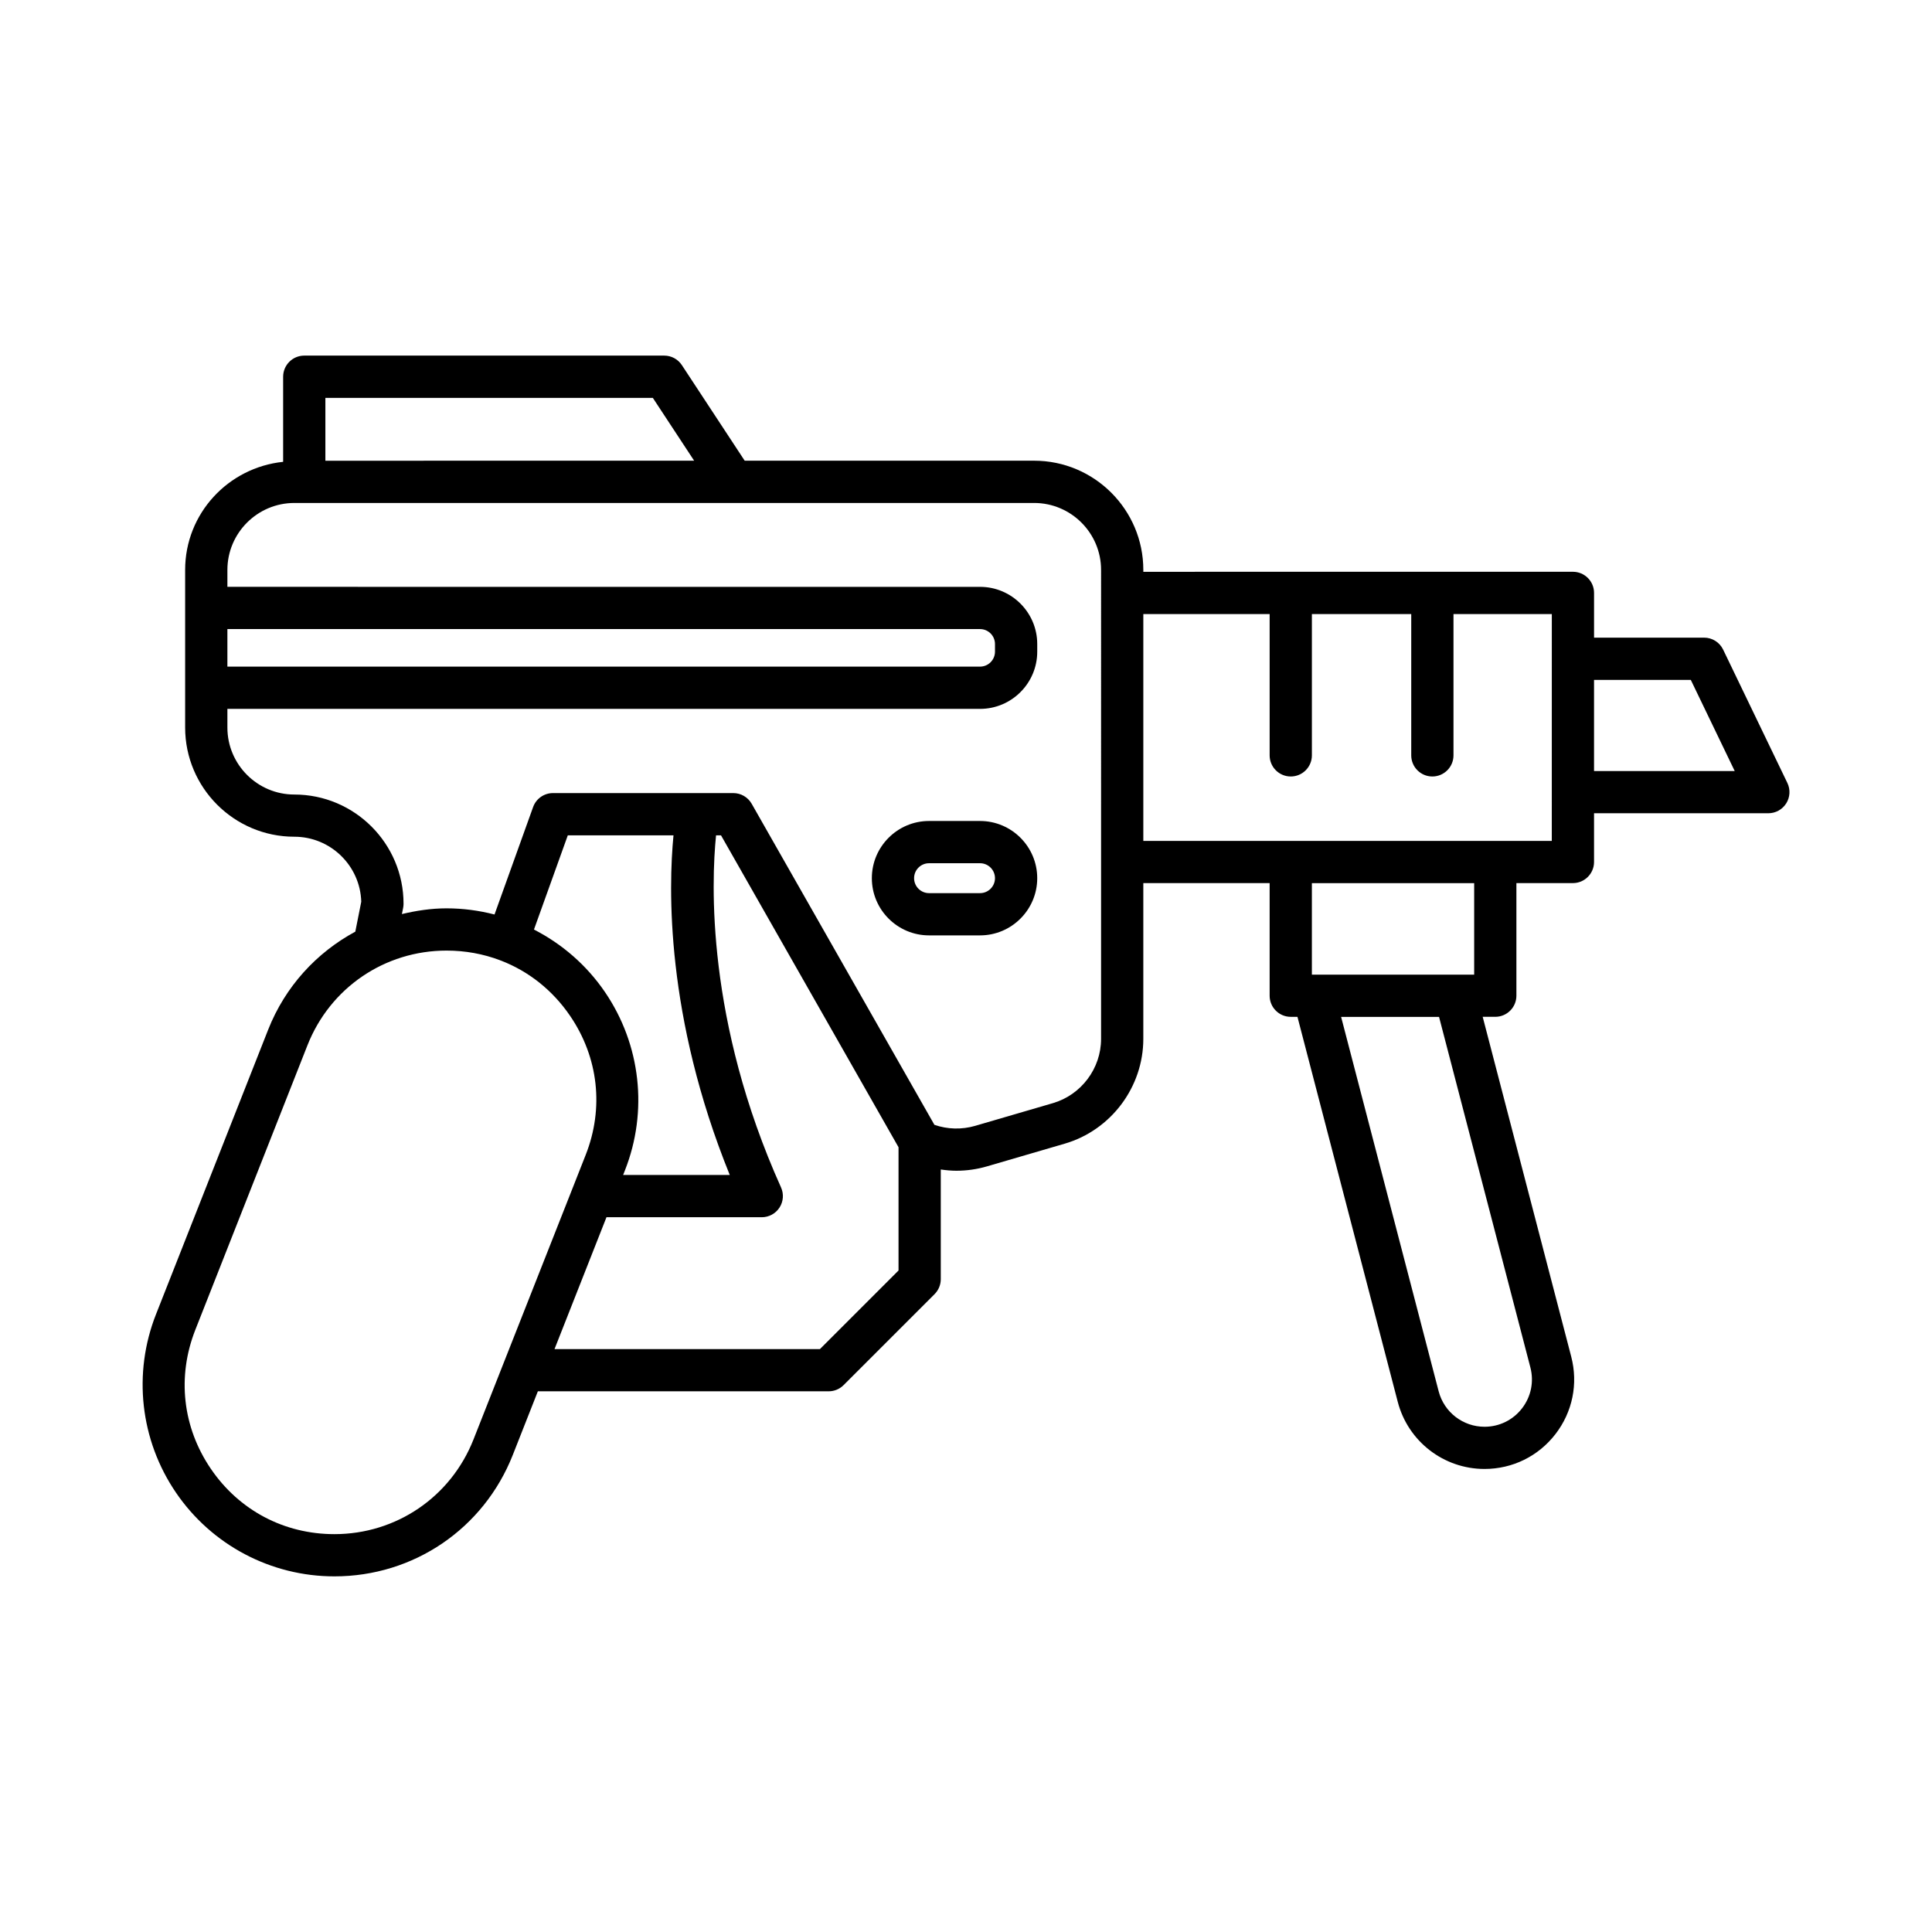 <?xml version="1.0" encoding="UTF-8"?>
<!-- Uploaded to: ICON Repo, www.svgrepo.com, Generator: ICON Repo Mixer Tools -->
<svg fill="#000000" width="800px" height="800px" version="1.1" viewBox="144 144 512 512" xmlns="http://www.w3.org/2000/svg">
 <g>
  <path d="m617.37 356.9c1.023-1.629 1.141-3.672 0.305-5.406l-17.027-35.344c-0.934-1.938-2.891-3.168-5.043-3.168h-29.164v-11.855c0-3.09-2.508-5.598-5.598-5.598l-113.85 0.004v-0.504c0-15.957-12.98-28.938-28.938-28.938h-76.703l-16.648-25.328c-1.031-1.574-2.793-2.523-4.676-2.523h-95.395c-3.09 0-5.598 2.508-5.598 5.598v22.551c-14.547 1.512-25.969 13.695-25.969 28.637v41.777c0 15.957 12.98 28.938 28.938 28.938 9.609 0 17.461 7.684 17.734 17.227l-1.574 7.93c-10.281 5.555-18.586 14.535-23.102 25.996l-29.719 75.414c-6.172 15.66-4.199 33.312 5.273 47.227 9.473 13.914 25.176 22.219 42.008 22.219 21.016 0 39.574-12.633 47.277-32.188l6.641-16.855h77.066c1.484 0 2.91-0.59 3.957-1.641l24.113-24.113c1.051-1.051 1.641-2.473 1.641-3.957v-29.074c1.371 0.199 2.75 0.332 4.133 0.332 2.727 0 5.457-0.383 8.117-1.16l20.602-6.016c12.262-3.578 20.824-15 20.824-27.777v-41.27h33.477v29.84c0 3.09 2.508 5.598 5.598 5.598h1.773l26.586 102.05c2.727 10.461 12.176 17.766 22.988 17.766 7.41 0 14.262-3.363 18.793-9.227 4.531-5.867 6.059-13.34 4.191-20.516l-23.469-90.078h3.336c3.09 0 5.598-2.508 5.598-5.598v-29.84h14.977c3.09 0 5.598-2.508 5.598-5.598v-12.91h46.191c1.926 0 3.715-0.988 4.738-2.621zm-387.14-107.46h86.777l10.949 16.652-97.727 0.004zm-25.969 61.273h199.46c2.184 0 3.961 1.777 3.961 3.965v2.019c0 2.188-1.777 3.965-3.961 3.965h-199.46zm73.312 194.23-8.09 20.523c-6.008 15.246-20.477 25.098-36.863 25.098-13.32 0-25.258-6.312-32.75-17.324-7.496-11.008-8.992-24.426-4.109-36.816l29.719-75.414c6.008-15.242 20.477-25.094 36.863-25.094 4.969 0 9.746 0.883 14.172 2.559 0.043 0.016 0.07 0.051 0.113 0.066 0.027 0.012 0.059 0.004 0.09 0.012 7.352 2.828 13.727 7.848 18.383 14.688 7.496 11.012 8.996 24.43 4.113 36.82l-3.445 8.746zm59.824-49.559h-28.262l0.48-1.223c6.172-15.66 4.199-33.312-5.273-47.227-4.859-7.141-11.379-12.773-18.836-16.594l8.969-24.969h28.008c-1.336 13.832-2.148 47.934 14.914 90.012zm44.723 25.309-20.832 20.832h-70.336l13.77-34.945h41.152c1.898 0 3.668-0.961 4.703-2.559 1.031-1.594 1.184-3.602 0.406-5.336-19.84-44.117-18.48-80.844-17.223-93.312h1.316l47.043 82.656zm53.676-61.375c0 7.832-5.25 14.832-12.766 17.027l-20.602 6.016c-3.555 1.031-7.34 0.934-10.801-0.27l-48.426-85.086c-0.996-1.75-2.856-2.828-4.867-2.828h-47.793c-2.363 0-4.469 1.48-5.266 3.707l-10.223 28.469c-4.106-1.059-8.367-1.633-12.711-1.633-4.074 0-8.004 0.609-11.832 1.516l0.328-1.648c0.07-0.359 0.105-0.723 0.105-1.09 0-15.957-12.98-28.938-28.938-28.938-9.781 0-17.742-7.961-17.742-17.742v-4.957h199.46c8.359 0 15.156-6.801 15.156-15.16v-2.019c0-8.359-6.797-15.16-15.156-15.16l-199.46-0.004v-4.484c0-9.781 7.961-17.742 17.742-17.742h196.05c9.781 0 17.742 7.961 17.742 17.742zm113.77 87.066c0.988 3.793 0.18 7.746-2.215 10.848-2.398 3.098-6.019 4.875-9.938 4.875-5.715 0-10.711-3.863-12.152-9.391l-25.852-99.23h25.953zm-57.902-104.09v-24.242h43.008v24.242zm63.578-35.438h-108.25v-60.121h33.477v37.445c0 3.09 2.508 5.598 5.598 5.598s5.598-2.508 5.598-5.598v-37.445h26.328v37.445c0 3.09 2.508 5.598 5.598 5.598s5.598-2.508 5.598-5.598v-37.445h26.059zm11.195-18.523v-24.145h25.648l11.633 24.145z"/>
  <path d="m403.72 361.57h-13.516c-8.359 0-15.156 6.801-15.156 15.16 0 8.355 6.797 15.156 15.156 15.156h13.516c8.359 0 15.156-6.801 15.156-15.16 0-8.355-6.797-15.156-15.156-15.156zm0 19.121h-13.516c-2.184 0-3.961-1.777-3.961-3.965 0-2.184 1.777-3.961 3.961-3.961h13.516c2.184 0 3.961 1.777 3.961 3.965 0 2.184-1.777 3.961-3.961 3.961z"/>
 </g>
</svg>